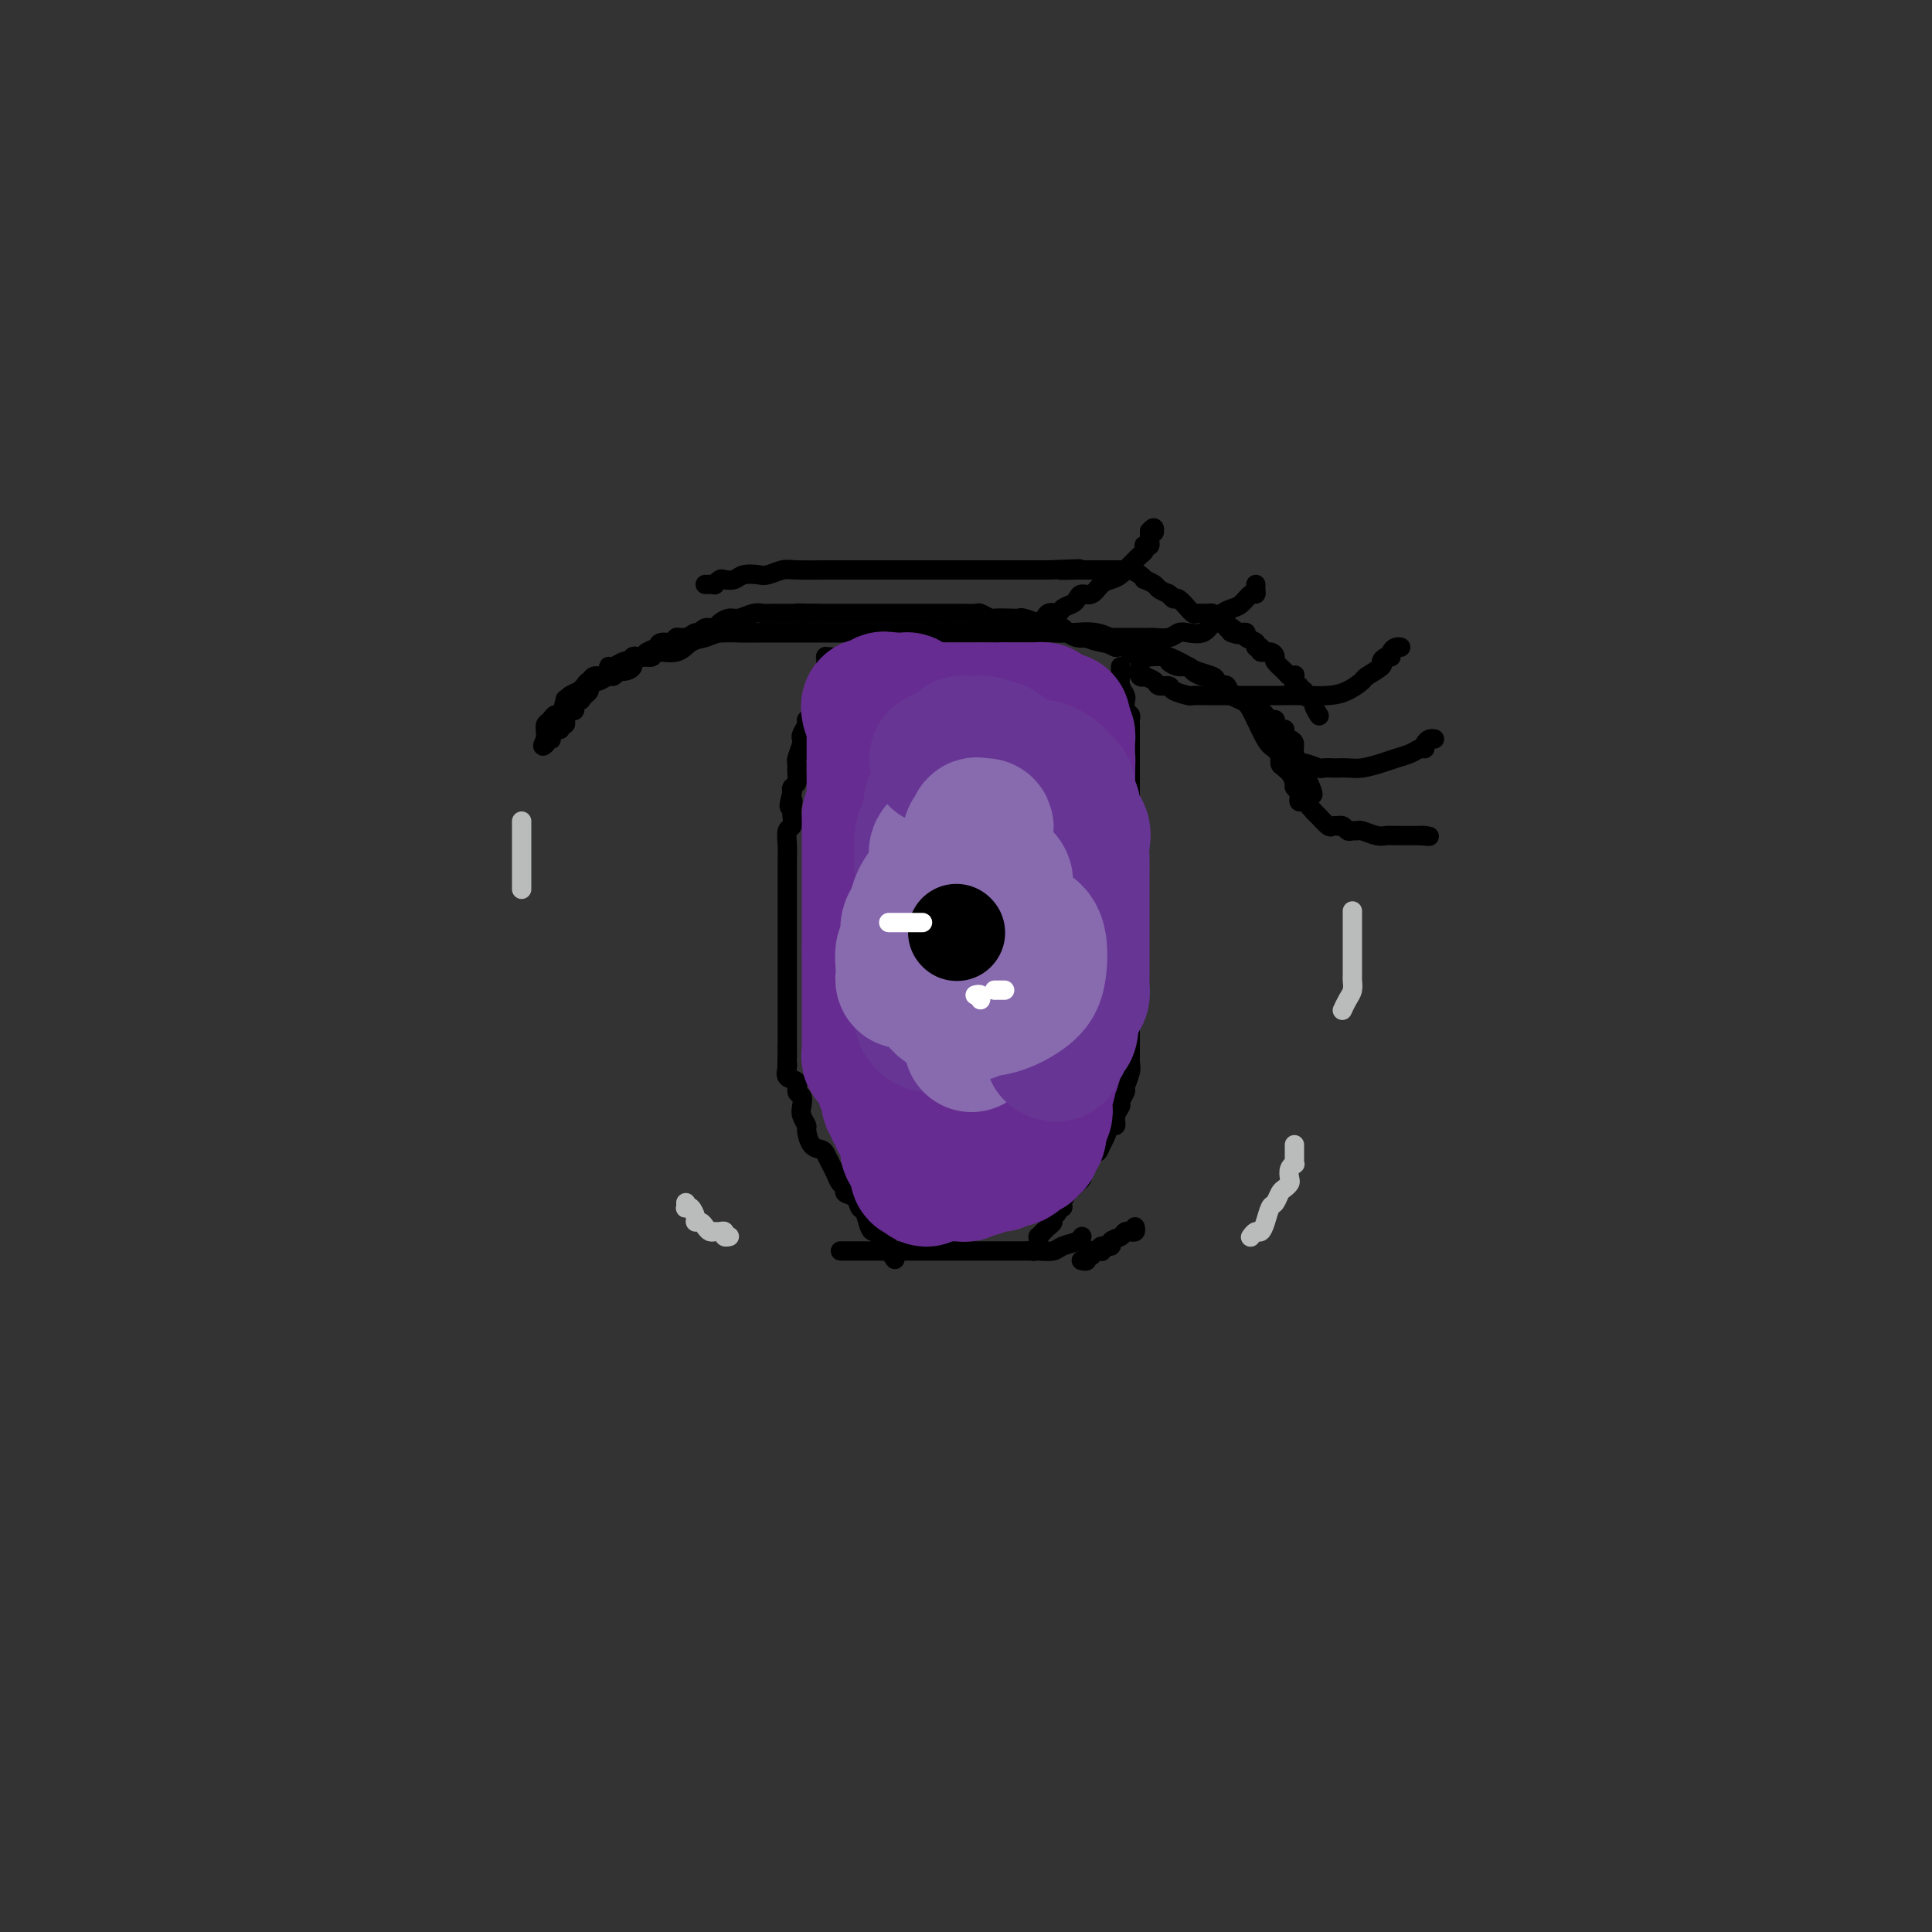 <svg viewBox='0 0 400 400' version='1.1' xmlns='http://www.w3.org/2000/svg' xmlns:xlink='http://www.w3.org/1999/xlink'><rect x="0" y="0" width="400" height="400" fill="#333333" stroke="none"/><g fill='none' stroke='#000000' stroke-width='4' stroke-linecap='round' stroke-linejoin='round'><path d='M113,153c-0.007,0.051 -0.014,0.103 0,0c0.014,-0.103 0.049,-0.359 0,-1c-0.049,-0.641 -0.182,-1.667 0,-2c0.182,-0.333 0.677,0.028 1,0c0.323,-0.028 0.472,-0.445 1,-1c0.528,-0.555 1.435,-1.248 2,-2c0.565,-0.752 0.788,-1.563 1,-2c0.212,-0.437 0.414,-0.500 1,-1c0.586,-0.500 1.556,-1.439 2,-2c0.444,-0.561 0.364,-0.745 1,-1c0.636,-0.255 1.990,-0.580 3,-1c1.010,-0.420 1.675,-0.934 2,-1c0.325,-0.066 0.308,0.318 1,0c0.692,-0.318 2.093,-1.337 3,-2c0.907,-0.663 1.320,-0.969 2,-1c0.680,-0.031 1.627,0.213 2,0c0.373,-0.213 0.171,-0.884 1,-1c0.829,-0.116 2.688,0.323 4,0c1.312,-0.323 2.076,-1.407 3,-2c0.924,-0.593 2.009,-0.695 3,-1c0.991,-0.305 1.890,-0.814 3,-1c1.110,-0.186 2.433,-0.050 4,0c1.567,0.050 3.380,0.013 5,0c1.620,-0.013 3.047,-0.004 4,0c0.953,0.004 1.431,0.001 3,0c1.569,-0.001 4.227,-0.000 6,0c1.773,0.000 2.661,0.000 4,0c1.339,-0.000 3.130,-0.000 5,0c1.870,0.000 3.820,0.000 6,0c2.180,-0.000 4.590,-0.000 7,0'/><path d='M193,131c8.313,0.000 7.096,0.000 8,0c0.904,-0.000 3.928,-0.002 6,0c2.072,0.002 3.192,0.006 5,0c1.808,-0.006 4.304,-0.023 6,0c1.696,0.023 2.592,0.085 4,0c1.408,-0.085 3.330,-0.317 5,0c1.670,0.317 3.089,1.184 5,2c1.911,0.816 4.313,1.581 6,2c1.687,0.419 2.661,0.492 4,1c1.339,0.508 3.045,1.449 4,2c0.955,0.551 1.158,0.711 2,1c0.842,0.289 2.323,0.708 3,1c0.677,0.292 0.551,0.459 1,1c0.449,0.541 1.475,1.458 2,2c0.525,0.542 0.550,0.709 1,1c0.450,0.291 1.326,0.707 2,1c0.674,0.293 1.147,0.464 2,2c0.853,1.536 2.087,4.438 3,6c0.913,1.562 1.507,1.785 2,2c0.493,0.215 0.887,0.424 1,1c0.113,0.576 -0.053,1.520 0,2c0.053,0.480 0.325,0.496 1,1c0.675,0.504 1.754,1.495 2,2c0.246,0.505 -0.340,0.525 0,1c0.340,0.475 1.607,1.406 2,2c0.393,0.594 -0.086,0.852 0,1c0.086,0.148 0.739,0.185 1,0c0.261,-0.185 0.131,-0.593 0,-1'/><path d='M271,164c1.983,2.130 -0.059,-2.045 -1,-4c-0.941,-1.955 -0.780,-1.690 -1,-2c-0.220,-0.310 -0.819,-1.196 -1,-2c-0.181,-0.804 0.056,-1.524 0,-2c-0.056,-0.476 -0.407,-0.706 -1,-1c-0.593,-0.294 -1.430,-0.652 -2,-1c-0.570,-0.348 -0.874,-0.685 -1,-1c-0.126,-0.315 -0.075,-0.609 0,-1c0.075,-0.391 0.174,-0.878 0,-1c-0.174,-0.122 -0.622,0.122 -1,0c-0.378,-0.122 -0.686,-0.612 -1,-1c-0.314,-0.388 -0.633,-0.676 -1,-1c-0.367,-0.324 -0.781,-0.683 -1,-1c-0.219,-0.317 -0.243,-0.592 -1,-1c-0.757,-0.408 -2.248,-0.949 -3,-1c-0.752,-0.051 -0.765,0.389 -1,0c-0.235,-0.389 -0.692,-1.606 -1,-2c-0.308,-0.394 -0.468,0.035 -1,0c-0.532,-0.035 -1.437,-0.535 -2,-1c-0.563,-0.465 -0.783,-0.894 -1,-1c-0.217,-0.106 -0.429,0.112 -1,0c-0.571,-0.112 -1.499,-0.556 -2,-1c-0.501,-0.444 -0.575,-0.890 -1,-1c-0.425,-0.110 -1.202,0.115 -2,0c-0.798,-0.115 -1.618,-0.569 -2,-1c-0.382,-0.431 -0.325,-0.837 -1,-1c-0.675,-0.163 -2.081,-0.082 -3,0c-0.919,0.082 -1.349,0.166 -2,0c-0.651,-0.166 -1.521,-0.583 -2,-1c-0.479,-0.417 -0.565,-0.833 -1,-1c-0.435,-0.167 -1.217,-0.083 -2,0'/><path d='M231,134c-4.927,-2.095 -2.743,-1.331 -2,-1c0.743,0.331 0.045,0.230 -1,0c-1.045,-0.230 -2.439,-0.587 -3,-1c-0.561,-0.413 -0.291,-0.880 -1,-1c-0.709,-0.120 -2.397,0.108 -3,0c-0.603,-0.108 -0.122,-0.551 -1,-1c-0.878,-0.449 -3.116,-0.905 -4,-1c-0.884,-0.095 -0.416,0.170 -1,0c-0.584,-0.170 -2.221,-0.777 -3,-1c-0.779,-0.223 -0.699,-0.064 -1,0c-0.301,0.064 -0.982,0.031 -2,0c-1.018,-0.031 -2.374,-0.061 -3,0c-0.626,0.061 -0.522,0.212 -1,0c-0.478,-0.212 -1.537,-0.789 -2,-1c-0.463,-0.211 -0.331,-0.057 -1,0c-0.669,0.057 -2.140,0.015 -3,0c-0.860,-0.015 -1.109,-0.004 -2,0c-0.891,0.004 -2.423,0.001 -3,0c-0.577,-0.001 -0.199,-0.000 -1,0c-0.801,0.000 -2.781,0.000 -4,0c-1.219,-0.000 -1.676,-0.000 -2,0c-0.324,0.000 -0.514,0.000 -1,0c-0.486,-0.000 -1.268,-0.000 -2,0c-0.732,0.000 -1.414,0.000 -2,0c-0.586,-0.000 -1.077,-0.000 -2,0c-0.923,0.000 -2.278,0.000 -3,0c-0.722,-0.000 -0.812,-0.000 -1,0c-0.188,0.000 -0.473,0.000 -1,0c-0.527,-0.000 -1.296,-0.000 -2,0c-0.704,0.000 -1.344,0.000 -2,0c-0.656,-0.000 -1.328,-0.000 -2,0'/><path d='M169,127c-6.949,-0.155 -2.821,-0.041 -2,0c0.821,0.041 -1.666,0.010 -3,0c-1.334,-0.010 -1.516,0.001 -2,0c-0.484,-0.001 -1.270,-0.015 -2,0c-0.730,0.015 -1.404,0.059 -2,0c-0.596,-0.059 -1.114,-0.222 -2,0c-0.886,0.222 -2.139,0.829 -3,1c-0.861,0.171 -1.330,-0.094 -2,0c-0.670,0.094 -1.541,0.546 -2,1c-0.459,0.454 -0.507,0.910 -1,1c-0.493,0.090 -1.433,-0.187 -2,0c-0.567,0.187 -0.762,0.839 -1,1c-0.238,0.161 -0.519,-0.168 -1,0c-0.481,0.168 -1.160,0.833 -2,1c-0.840,0.167 -1.840,-0.163 -2,0c-0.160,0.163 0.520,0.818 0,1c-0.520,0.182 -2.238,-0.111 -3,0c-0.762,0.111 -0.566,0.625 -1,1c-0.434,0.375 -1.496,0.612 -2,1c-0.504,0.388 -0.450,0.926 -1,1c-0.550,0.074 -1.706,-0.316 -2,0c-0.294,0.316 0.273,1.337 0,2c-0.273,0.663 -1.386,0.966 -2,1c-0.614,0.034 -0.727,-0.202 -1,0c-0.273,0.202 -0.704,0.842 -1,1c-0.296,0.158 -0.457,-0.165 -1,0c-0.543,0.165 -1.469,0.818 -2,1c-0.531,0.182 -0.668,-0.106 -1,0c-0.332,0.106 -0.859,0.605 -1,1c-0.141,0.395 0.102,0.684 0,1c-0.102,0.316 -0.551,0.658 -1,1'/><path d='M121,144c-2.719,1.919 -1.516,1.217 -1,1c0.516,-0.217 0.345,0.050 0,0c-0.345,-0.050 -0.863,-0.416 -1,0c-0.137,0.416 0.107,1.613 0,2c-0.107,0.387 -0.563,-0.036 -1,0c-0.437,0.036 -0.853,0.530 -1,1c-0.147,0.470 -0.025,0.914 0,1c0.025,0.086 -0.049,-0.188 0,0c0.049,0.188 0.220,0.838 0,1c-0.220,0.162 -0.830,-0.163 -1,0c-0.170,0.163 0.099,0.814 0,1c-0.099,0.186 -0.566,-0.095 -1,0c-0.434,0.095 -0.834,0.565 -1,1c-0.166,0.435 -0.097,0.835 0,1c0.097,0.165 0.222,0.096 0,0c-0.222,-0.096 -0.790,-0.218 -1,0c-0.210,0.218 -0.060,0.777 0,1c0.060,0.223 0.030,0.112 0,0'/><path d='M113,154c-1.238,1.308 -0.332,-0.423 0,-1c0.332,-0.577 0.092,0.001 0,0c-0.092,-0.001 -0.036,-0.579 0,-1c0.036,-0.421 0.051,-0.684 0,-1c-0.051,-0.316 -0.167,-0.685 0,-1c0.167,-0.315 0.619,-0.577 1,-1c0.381,-0.423 0.693,-1.006 1,-1c0.307,0.006 0.611,0.601 1,0c0.389,-0.601 0.864,-2.399 1,-3c0.136,-0.601 -0.066,-0.006 0,0c0.066,0.006 0.398,-0.577 1,-1c0.602,-0.423 1.472,-0.688 2,-1c0.528,-0.312 0.715,-0.672 1,-1c0.285,-0.328 0.667,-0.623 1,-1c0.333,-0.377 0.615,-0.836 1,-1c0.385,-0.164 0.873,-0.034 1,0c0.127,0.034 -0.108,-0.028 0,0c0.108,0.028 0.557,0.148 1,0c0.443,-0.148 0.878,-0.562 1,-1c0.122,-0.438 -0.070,-0.901 0,-1c0.070,-0.099 0.404,0.166 1,0c0.596,-0.166 1.456,-0.762 2,-1c0.544,-0.238 0.772,-0.119 1,0'/><path d='M130,137c2.190,-1.459 1.164,-1.108 1,-1c-0.164,0.108 0.533,-0.028 1,0c0.467,0.028 0.706,0.218 1,0c0.294,-0.218 0.645,-0.846 1,-1c0.355,-0.154 0.714,0.165 1,0c0.286,-0.165 0.498,-0.814 1,-1c0.502,-0.186 1.293,0.090 2,0c0.707,-0.090 1.331,-0.546 2,-1c0.669,-0.454 1.382,-0.906 2,-1c0.618,-0.094 1.142,0.171 2,0c0.858,-0.171 2.051,-0.778 3,-1c0.949,-0.222 1.654,-0.060 2,0c0.346,0.060 0.333,0.016 1,0c0.667,-0.016 2.013,-0.004 3,0c0.987,0.004 1.615,0.001 2,0c0.385,-0.001 0.526,-0.000 1,0c0.474,0.000 1.282,0.000 2,0c0.718,-0.000 1.346,-0.000 2,0c0.654,0.000 1.334,0.000 2,0c0.666,-0.000 1.319,-0.000 2,0c0.681,0.000 1.392,0.000 2,0c0.608,-0.000 1.115,-0.000 2,0c0.885,0.000 2.149,0.000 3,0c0.851,-0.000 1.291,-0.000 2,0c0.709,0.000 1.689,0.000 3,0c1.311,-0.000 2.955,-0.000 4,0c1.045,0.000 1.493,0.000 2,0c0.507,-0.000 1.074,-0.000 2,0c0.926,0.000 2.211,0.000 3,0c0.789,-0.000 1.083,-0.000 2,0c0.917,0.000 2.459,0.000 4,0'/><path d='M193,131c7.618,-0.003 3.663,-0.009 3,0c-0.663,0.009 1.965,0.033 4,0c2.035,-0.033 3.475,-0.122 5,0c1.525,0.122 3.134,0.454 4,0c0.866,-0.454 0.991,-1.694 2,-2c1.009,-0.306 2.904,0.321 4,0c1.096,-0.321 1.393,-1.591 2,-2c0.607,-0.409 1.524,0.044 2,0c0.476,-0.044 0.512,-0.584 1,-1c0.488,-0.416 1.429,-0.707 2,-1c0.571,-0.293 0.772,-0.590 1,-1c0.228,-0.410 0.484,-0.935 1,-1c0.516,-0.065 1.294,0.330 2,0c0.706,-0.330 1.341,-1.384 2,-2c0.659,-0.616 1.342,-0.795 2,-1c0.658,-0.205 1.290,-0.436 2,-1c0.710,-0.564 1.497,-1.461 2,-2c0.503,-0.539 0.722,-0.719 1,-1c0.278,-0.281 0.614,-0.663 1,-1c0.386,-0.337 0.821,-0.629 1,-1c0.179,-0.371 0.100,-0.820 0,-1c-0.100,-0.180 -0.223,-0.090 0,0c0.223,0.090 0.792,0.179 1,0c0.208,-0.179 0.056,-0.625 0,-1c-0.056,-0.375 -0.016,-0.679 0,-1c0.016,-0.321 0.008,-0.661 0,-1'/><path d='M238,110c1.156,-1.400 1.044,-0.400 1,0c-0.044,0.400 -0.022,0.200 0,0'/><path d='M216,131c0.365,0.002 0.730,0.004 1,0c0.270,-0.004 0.446,-0.015 1,0c0.554,0.015 1.487,0.057 2,0c0.513,-0.057 0.605,-0.211 1,0c0.395,0.211 1.092,0.789 2,1c0.908,0.211 2.026,0.057 3,0c0.974,-0.057 1.803,-0.015 3,0c1.197,0.015 2.761,0.005 4,0c1.239,-0.005 2.152,-0.005 3,0c0.848,0.005 1.630,0.015 2,0c0.370,-0.015 0.330,-0.055 1,0c0.670,0.055 2.052,0.205 3,0c0.948,-0.205 1.461,-0.766 2,-1c0.539,-0.234 1.103,-0.143 2,0c0.897,0.143 2.127,0.338 3,0c0.873,-0.338 1.389,-1.209 2,-2c0.611,-0.791 1.316,-1.504 2,-2c0.684,-0.496 1.346,-0.777 2,-1c0.654,-0.223 1.300,-0.389 2,-1c0.700,-0.611 1.456,-1.666 2,-2c0.544,-0.334 0.878,0.055 1,0c0.122,-0.055 0.033,-0.553 0,-1c-0.033,-0.447 -0.009,-0.842 0,-1c0.009,-0.158 0.005,-0.079 0,0'/><path d='M236,138c-0.128,0.839 -0.257,1.679 0,2c0.257,0.321 0.899,0.124 1,0c0.101,-0.124 -0.340,-0.174 0,0c0.340,0.174 1.461,0.572 2,1c0.539,0.428 0.496,0.885 1,1c0.504,0.115 1.556,-0.113 2,0c0.444,0.113 0.281,0.566 1,1c0.719,0.434 2.319,0.848 3,1c0.681,0.152 0.444,0.041 1,0c0.556,-0.041 1.904,-0.011 3,0c1.096,0.011 1.941,0.003 3,0c1.059,-0.003 2.334,-0.000 4,0c1.666,0.000 3.723,-0.002 5,0c1.277,0.002 1.775,0.008 3,0c1.225,-0.008 3.176,-0.028 5,0c1.824,0.028 3.519,0.106 5,0c1.481,-0.106 2.746,-0.395 4,-1c1.254,-0.605 2.496,-1.525 3,-2c0.504,-0.475 0.268,-0.505 1,-1c0.732,-0.495 2.430,-1.456 3,-2c0.570,-0.544 0.012,-0.671 0,-1c-0.012,-0.329 0.522,-0.859 1,-1c0.478,-0.141 0.899,0.106 1,0c0.101,-0.106 -0.117,-0.564 0,-1c0.117,-0.436 0.570,-0.848 1,-1c0.430,-0.152 0.837,-0.043 1,0c0.163,0.043 0.081,0.022 0,0'/><path d='M260,149c0.416,-0.090 0.832,-0.180 1,0c0.168,0.180 0.087,0.629 0,1c-0.087,0.371 -0.179,0.663 0,1c0.179,0.337 0.629,0.720 1,1c0.371,0.280 0.662,0.457 1,1c0.338,0.543 0.722,1.451 1,2c0.278,0.549 0.449,0.739 1,1c0.551,0.261 1.480,0.592 2,1c0.520,0.408 0.630,0.894 1,1c0.370,0.106 1.002,-0.168 2,0c0.998,0.168 2.364,0.777 3,1c0.636,0.223 0.542,0.061 1,0c0.458,-0.061 1.466,-0.019 2,0c0.534,0.019 0.593,0.016 1,0c0.407,-0.016 1.162,-0.046 2,0c0.838,0.046 1.758,0.166 3,0c1.242,-0.166 2.806,-0.618 4,-1c1.194,-0.382 2.018,-0.694 3,-1c0.982,-0.306 2.122,-0.608 3,-1c0.878,-0.392 1.493,-0.876 2,-1c0.507,-0.124 0.906,0.110 1,0c0.094,-0.110 -0.119,-0.565 0,-1c0.119,-0.435 0.568,-0.848 1,-1c0.432,-0.152 0.847,-0.041 1,0c0.153,0.041 0.044,0.012 0,0c-0.044,-0.012 -0.022,-0.006 0,0'/><path d='M266,151c-0.000,0.356 -0.000,0.712 0,1c0.000,0.288 0.000,0.507 0,1c-0.000,0.493 -0.001,1.260 0,2c0.001,0.740 0.003,1.454 0,2c-0.003,0.546 -0.011,0.924 0,1c0.011,0.076 0.040,-0.148 0,0c-0.040,0.148 -0.151,0.670 0,1c0.151,0.330 0.562,0.469 1,1c0.438,0.531 0.901,1.453 1,2c0.099,0.547 -0.168,0.719 0,1c0.168,0.281 0.770,0.671 1,1c0.230,0.329 0.088,0.598 0,1c-0.088,0.402 -0.122,0.938 0,1c0.122,0.062 0.399,-0.351 1,0c0.601,0.351 1.524,1.467 2,2c0.476,0.533 0.505,0.483 1,1c0.495,0.517 1.456,1.602 2,2c0.544,0.398 0.671,0.111 1,0c0.329,-0.111 0.862,-0.044 1,0c0.138,0.044 -0.117,0.065 0,0c0.117,-0.065 0.607,-0.214 1,0c0.393,0.214 0.689,0.793 1,1c0.311,0.207 0.636,0.041 1,0c0.364,-0.041 0.768,0.041 1,0c0.232,-0.041 0.292,-0.207 1,0c0.708,0.207 2.063,0.788 3,1c0.937,0.212 1.457,0.057 2,0c0.543,-0.057 1.108,-0.015 2,0c0.892,0.015 2.112,0.004 3,0c0.888,-0.004 1.444,-0.002 2,0'/><path d='M294,173c3.167,0.310 1.583,0.083 1,0c-0.583,-0.083 -0.167,-0.024 0,0c0.167,0.024 0.083,0.012 0,0'/><path d='M146,121c0.302,0.008 0.605,0.016 1,0c0.395,-0.016 0.883,-0.056 1,0c0.117,0.056 -0.135,0.207 0,0c0.135,-0.207 0.659,-0.774 1,-1c0.341,-0.226 0.499,-0.112 1,0c0.501,0.112 1.345,0.222 2,0c0.655,-0.222 1.120,-0.778 2,-1c0.880,-0.222 2.176,-0.112 3,0c0.824,0.112 1.176,0.226 2,0c0.824,-0.226 2.121,-0.793 3,-1c0.879,-0.207 1.341,-0.056 3,0c1.659,0.056 4.515,0.015 6,0c1.485,-0.015 1.597,-0.004 2,0c0.403,0.004 1.095,0.001 2,0c0.905,-0.001 2.023,-0.000 3,0c0.977,0.000 1.813,0.000 3,0c1.187,-0.000 2.726,-0.000 4,0c1.274,0.000 2.284,0.000 3,0c0.716,-0.000 1.140,-0.000 2,0c0.860,0.000 2.157,0.000 3,0c0.843,-0.000 1.233,-0.000 2,0c0.767,0.000 1.912,0.000 3,0c1.088,-0.000 2.118,-0.000 3,0c0.882,0.000 1.616,0.000 2,0c0.384,-0.000 0.416,-0.000 1,0c0.584,0.000 1.718,0.000 2,0c0.282,-0.000 -0.288,-0.000 0,0c0.288,0.000 1.433,0.000 2,0c0.567,-0.000 0.554,-0.000 1,0c0.446,0.000 1.351,0.000 2,0c0.649,-0.000 1.043,-0.000 2,0c0.957,0.000 2.479,0.000 4,0'/><path d='M217,118c11.486,-0.464 4.700,-0.124 3,0c-1.700,0.124 1.687,0.033 3,0c1.313,-0.033 0.554,-0.009 1,0c0.446,0.009 2.098,0.002 3,0c0.902,-0.002 1.054,-0.000 1,0c-0.054,0.000 -0.314,-0.001 0,0c0.314,0.001 1.201,0.003 2,0c0.799,-0.003 1.511,-0.011 2,0c0.489,0.011 0.756,0.041 1,0c0.244,-0.041 0.465,-0.151 1,0c0.535,0.151 1.385,0.565 2,1c0.615,0.435 0.995,0.891 1,1c0.005,0.109 -0.366,-0.128 0,0c0.366,0.128 1.470,0.622 2,1c0.530,0.378 0.485,0.642 1,1c0.515,0.358 1.590,0.812 2,1c0.410,0.188 0.156,0.111 0,0c-0.156,-0.111 -0.214,-0.255 0,0c0.214,0.255 0.702,0.909 1,1c0.298,0.091 0.408,-0.382 1,0c0.592,0.382 1.668,1.619 2,2c0.332,0.381 -0.079,-0.095 0,0c0.079,0.095 0.648,0.760 1,1c0.352,0.240 0.488,0.054 1,0c0.512,-0.054 1.399,0.023 2,0c0.601,-0.023 0.917,-0.146 1,0c0.083,0.146 -0.066,0.561 0,1c0.066,0.439 0.348,0.901 1,1c0.652,0.099 1.676,-0.166 2,0c0.324,0.166 -0.050,0.762 0,1c0.050,0.238 0.525,0.119 1,0'/><path d='M255,130c3.354,2.084 0.739,1.293 0,1c-0.739,-0.293 0.398,-0.090 1,0c0.602,0.090 0.668,0.067 1,0c0.332,-0.067 0.930,-0.177 1,0c0.070,0.177 -0.389,0.640 0,1c0.389,0.360 1.627,0.617 2,1c0.373,0.383 -0.120,0.890 0,1c0.120,0.110 0.853,-0.179 1,0c0.147,0.179 -0.294,0.825 0,1c0.294,0.175 1.321,-0.121 2,0c0.679,0.121 1.009,0.660 1,1c-0.009,0.340 -0.356,0.481 0,1c0.356,0.519 1.415,1.415 2,2c0.585,0.585 0.697,0.860 1,1c0.303,0.140 0.798,0.147 1,0c0.202,-0.147 0.111,-0.446 0,0c-0.111,0.446 -0.242,1.639 0,2c0.242,0.361 0.857,-0.110 1,0c0.143,0.110 -0.187,0.802 0,1c0.187,0.198 0.891,-0.097 1,0c0.109,0.097 -0.377,0.587 0,1c0.377,0.413 1.616,0.750 2,1c0.384,0.250 -0.089,0.413 0,1c0.089,0.587 0.740,1.596 1,2c0.260,0.404 0.130,0.202 0,0'/><path d='M174,259c0.440,0.000 0.880,0.000 1,0c0.120,-0.000 -0.081,-0.000 0,0c0.081,0.000 0.443,0.000 1,0c0.557,-0.000 1.309,-0.000 2,0c0.691,0.000 1.319,0.000 2,0c0.681,-0.000 1.413,-0.000 2,0c0.587,0.000 1.030,0.000 2,0c0.970,-0.000 2.467,-0.000 4,0c1.533,0.000 3.101,0.000 4,0c0.899,-0.000 1.128,-0.000 2,0c0.872,0.000 2.386,0.000 3,0c0.614,-0.000 0.326,-0.000 1,0c0.674,0.000 2.309,0.000 3,0c0.691,-0.000 0.439,-0.000 1,0c0.561,0.000 1.936,0.001 3,0c1.064,-0.001 1.817,-0.003 3,0c1.183,0.003 2.797,0.012 4,0c1.203,-0.012 1.997,-0.045 3,0c1.003,0.045 2.216,0.170 3,0c0.784,-0.170 1.138,-0.633 2,-1c0.862,-0.367 2.232,-0.637 3,-1c0.768,-0.363 0.934,-0.818 1,-1c0.066,-0.182 0.033,-0.091 0,0'/><path d='M172,136c-0.423,0.024 -0.845,0.048 -1,0c-0.155,-0.048 -0.042,-0.167 0,0c0.042,0.167 0.012,0.619 0,1c-0.012,0.381 -0.007,0.690 0,1c0.007,0.310 0.016,0.622 0,1c-0.016,0.378 -0.056,0.822 0,1c0.056,0.178 0.207,0.089 0,0c-0.207,-0.089 -0.772,-0.179 -1,0c-0.228,0.179 -0.117,0.625 0,1c0.117,0.375 0.241,0.677 0,1c-0.241,0.323 -0.848,0.668 -1,1c-0.152,0.332 0.151,0.653 0,1c-0.151,0.347 -0.758,0.722 -1,1c-0.242,0.278 -0.121,0.459 0,1c0.121,0.541 0.242,1.441 0,2c-0.242,0.559 -0.849,0.778 -1,1c-0.151,0.222 0.152,0.449 0,1c-0.152,0.551 -0.759,1.428 -1,2c-0.241,0.572 -0.118,0.838 0,1c0.118,0.162 0.229,0.218 0,1c-0.229,0.782 -0.797,2.289 -1,3c-0.203,0.711 -0.041,0.624 0,1c0.041,0.376 -0.041,1.214 0,2c0.041,0.786 0.203,1.519 0,2c-0.203,0.481 -0.772,0.709 -1,1c-0.228,0.291 -0.114,0.646 0,1'/><path d='M164,164c-1.239,4.748 -0.336,2.619 0,2c0.336,-0.619 0.104,0.274 0,1c-0.104,0.726 -0.080,1.286 0,2c0.080,0.714 0.218,1.581 0,2c-0.218,0.419 -0.790,0.391 -1,1c-0.210,0.609 -0.056,1.855 0,3c0.056,1.145 0.015,2.190 0,3c-0.015,0.810 -0.004,1.385 0,2c0.004,0.615 0.001,1.269 0,2c-0.001,0.731 -0.000,1.539 0,2c0.000,0.461 0.000,0.575 0,1c-0.000,0.425 -0.000,1.161 0,2c0.000,0.839 0.000,1.781 0,2c-0.000,0.219 -0.000,-0.284 0,0c0.000,0.284 0.000,1.357 0,2c-0.000,0.643 -0.000,0.858 0,1c0.000,0.142 0.000,0.213 0,1c-0.000,0.787 -0.000,2.290 0,3c0.000,0.710 0.000,0.627 0,1c-0.000,0.373 -0.000,1.202 0,2c0.000,0.798 0.000,1.564 0,2c-0.000,0.436 -0.000,0.540 0,1c0.000,0.460 0.000,1.275 0,2c-0.000,0.725 -0.000,1.360 0,2c0.000,0.640 0.000,1.284 0,2c-0.000,0.716 -0.000,1.504 0,2c0.000,0.496 0.000,0.699 0,1c-0.000,0.301 -0.000,0.699 0,1c0.000,0.301 0.000,0.504 0,1c0.000,0.496 0.000,1.285 0,2c0.000,0.715 0.000,1.358 0,2'/><path d='M163,217c-0.155,8.666 -0.044,3.832 0,2c0.044,-1.832 0.020,-0.661 0,0c-0.020,0.661 -0.034,0.811 0,1c0.034,0.189 0.118,0.417 0,1c-0.118,0.583 -0.438,1.521 0,2c0.438,0.479 1.633,0.498 2,1c0.367,0.502 -0.094,1.487 0,2c0.094,0.513 0.743,0.555 1,1c0.257,0.445 0.123,1.292 0,2c-0.123,0.708 -0.237,1.275 0,2c0.237,0.725 0.823,1.608 1,2c0.177,0.392 -0.055,0.293 0,1c0.055,0.707 0.396,2.220 1,3c0.604,0.780 1.471,0.829 2,1c0.529,0.171 0.720,0.465 1,1c0.280,0.535 0.647,1.309 1,2c0.353,0.691 0.690,1.297 1,2c0.310,0.703 0.594,1.502 1,2c0.406,0.498 0.935,0.695 1,1c0.065,0.305 -0.333,0.719 0,1c0.333,0.281 1.398,0.429 2,1c0.602,0.571 0.740,1.564 1,2c0.260,0.436 0.643,0.316 1,1c0.357,0.684 0.688,2.172 1,3c0.312,0.828 0.604,0.996 1,1c0.396,0.004 0.894,-0.157 1,0c0.106,0.157 -0.182,0.633 0,1c0.182,0.367 0.832,0.624 1,1c0.168,0.376 -0.147,0.870 0,1c0.147,0.130 0.756,-0.106 1,0c0.244,0.106 0.122,0.553 0,1'/><path d='M184,259c2.489,3.422 0.711,0.978 0,0c-0.711,-0.978 -0.356,-0.489 0,0'/><path d='M232,138c0.002,0.297 0.004,0.594 0,1c-0.004,0.406 -0.015,0.922 0,1c0.015,0.078 0.057,-0.282 0,0c-0.057,0.282 -0.212,1.207 0,2c0.212,0.793 0.793,1.455 1,2c0.207,0.545 0.041,0.972 0,1c-0.041,0.028 0.041,-0.344 0,0c-0.041,0.344 -0.207,1.404 0,2c0.207,0.596 0.788,0.727 1,1c0.212,0.273 0.057,0.688 0,1c-0.057,0.312 -0.015,0.521 0,1c0.015,0.479 0.004,1.228 0,2c-0.004,0.772 -0.001,1.568 0,2c0.001,0.432 0.000,0.501 0,1c-0.000,0.499 -0.000,1.429 0,2c0.000,0.571 0.000,0.782 0,1c-0.000,0.218 -0.000,0.443 0,1c0.000,0.557 0.000,1.447 0,2c-0.000,0.553 -0.000,0.767 0,1c0.000,0.233 0.000,0.483 0,1c-0.000,0.517 -0.000,1.301 0,2c0.000,0.699 0.000,1.313 0,2c-0.000,0.687 -0.000,1.448 0,2c0.000,0.552 0.000,0.897 0,2c-0.000,1.103 -0.000,2.966 0,4c0.000,1.034 0.000,1.240 0,2c-0.000,0.760 -0.000,2.074 0,3c0.000,0.926 0.000,1.463 0,2'/><path d='M234,182c0.309,7.168 0.083,3.089 0,2c-0.083,-1.089 -0.022,0.812 0,2c0.022,1.188 0.006,1.664 0,2c-0.006,0.336 -0.002,0.531 0,1c0.002,0.469 0.000,1.210 0,2c-0.000,0.790 -0.000,1.629 0,2c0.000,0.371 0.000,0.273 0,1c-0.000,0.727 -0.000,2.277 0,3c0.000,0.723 0.000,0.619 0,1c-0.000,0.381 -0.000,1.248 0,2c0.000,0.752 0.000,1.388 0,2c-0.000,0.612 0.000,1.199 0,2c-0.000,0.801 -0.000,1.814 0,2c0.000,0.186 0.000,-0.456 0,0c-0.000,0.456 -0.000,2.009 0,3c0.000,0.991 0.000,1.421 0,2c-0.000,0.579 -0.000,1.306 0,2c0.000,0.694 0.001,1.353 0,2c-0.001,0.647 -0.004,1.280 0,2c0.004,0.720 0.016,1.526 0,2c-0.016,0.474 -0.061,0.617 0,1c0.061,0.383 0.228,1.005 0,2c-0.228,0.995 -0.850,2.363 -1,3c-0.150,0.637 0.171,0.543 0,1c-0.171,0.457 -0.833,1.466 -1,2c-0.167,0.534 0.163,0.594 0,1c-0.163,0.406 -0.817,1.159 -1,2c-0.183,0.841 0.106,1.772 0,2c-0.106,0.228 -0.605,-0.246 -1,0c-0.395,0.246 -0.684,1.213 -1,2c-0.316,0.787 -0.658,1.393 -1,2'/><path d='M228,237c-1.029,2.667 -0.601,0.833 -1,1c-0.399,0.167 -1.627,2.335 -2,3c-0.373,0.665 0.107,-0.172 0,0c-0.107,0.172 -0.802,1.355 -1,2c-0.198,0.645 0.101,0.754 0,1c-0.101,0.246 -0.600,0.630 -1,1c-0.400,0.370 -0.700,0.725 -1,1c-0.300,0.275 -0.601,0.469 -1,1c-0.399,0.531 -0.895,1.399 -1,2c-0.105,0.601 0.183,0.935 0,1c-0.183,0.065 -0.836,-0.137 -1,0c-0.164,0.137 0.162,0.615 0,1c-0.162,0.385 -0.813,0.676 -1,1c-0.187,0.324 0.090,0.679 0,1c-0.090,0.321 -0.546,0.607 -1,1c-0.454,0.393 -0.907,0.893 -1,1c-0.093,0.107 0.172,-0.179 0,0c-0.172,0.179 -0.782,0.822 -1,1c-0.218,0.178 -0.043,-0.110 0,0c0.043,0.110 -0.045,0.618 0,1c0.045,0.382 0.222,0.638 0,1c-0.222,0.362 -0.843,0.829 -1,1c-0.157,0.171 0.150,0.046 0,0c-0.150,-0.046 -0.757,-0.013 -1,0c-0.243,0.013 -0.121,0.007 0,0'/><path d='M224,261c-0.122,-0.033 -0.244,-0.065 0,0c0.244,0.065 0.853,0.228 1,0c0.147,-0.228 -0.167,-0.846 0,-1c0.167,-0.154 0.816,0.156 1,0c0.184,-0.156 -0.096,-0.778 0,-1c0.096,-0.222 0.570,-0.045 1,0c0.430,0.045 0.817,-0.044 1,0c0.183,0.044 0.161,0.219 0,0c-0.161,-0.219 -0.461,-0.833 0,-1c0.461,-0.167 1.683,0.113 2,0c0.317,-0.113 -0.270,-0.619 0,-1c0.270,-0.381 1.397,-0.637 2,-1c0.603,-0.363 0.684,-0.833 1,-1c0.316,-0.167 0.869,-0.031 1,0c0.131,0.031 -0.161,-0.043 0,0c0.161,0.043 0.774,0.204 1,0c0.226,-0.204 0.065,-0.773 0,-1c-0.065,-0.227 -0.032,-0.114 0,0'/></g>
<g fill='none' stroke='#672C91' stroke-width='28' stroke-linecap='round' stroke-linejoin='round'><path d='M181,149c0.000,0.377 0.000,0.755 0,1c0.000,0.245 0.000,0.358 0,1c0.000,0.642 0.000,1.812 0,3c-0.000,1.188 0.000,2.394 0,3c0.000,0.606 0.000,0.613 0,1c0.000,0.387 0.000,1.154 0,2c0.000,0.846 0.000,1.771 0,2c0.000,0.229 -0.000,-0.238 0,0c0.000,0.238 0.000,1.181 0,2c0.000,0.819 -0.000,1.515 0,2c0.000,0.485 0.000,0.759 0,1c0.000,0.241 0.000,0.450 0,1c0.000,0.550 0.000,1.442 0,2c0.000,0.558 -0.000,0.782 0,1c0.000,0.218 0.000,0.429 0,1c0.000,0.571 0.000,1.501 0,2c0.000,0.499 0.000,0.568 0,1c0.000,0.432 0.000,1.228 0,2c0.000,0.772 0.000,1.521 0,2c0.000,0.479 0.000,0.687 0,1c0.000,0.313 0.000,0.731 0,1c0.000,0.269 0.000,0.390 0,1c0.000,0.610 0.000,1.708 0,2c0.000,0.292 0.000,-0.221 0,0c0.000,0.221 0.000,1.175 0,2c0.000,0.825 0.000,1.521 0,2c0.000,0.479 0.000,0.739 0,1'/><path d='M181,189c0.000,6.854 0.000,3.990 0,3c0.000,-0.990 0.000,-0.104 0,1c-0.000,1.104 0.000,2.427 0,3c0.000,0.573 0.000,0.396 0,1c0.000,0.604 0.000,1.988 0,3c0.000,1.012 0.000,1.651 0,2c0.000,0.349 -0.000,0.410 0,1c0.000,0.590 0.000,1.711 0,2c0.000,0.289 -0.000,-0.255 0,-1c0.000,-0.745 0.000,-1.692 0,-2c0.000,-0.308 0.000,0.024 0,0c0.000,-0.024 0.000,-0.402 0,-1c0.000,-0.598 -0.000,-1.414 0,-2c0.000,-0.586 0.000,-0.940 0,-2c0.000,-1.060 0.000,-2.824 0,-4c0.000,-1.176 0.000,-1.765 0,-2c0.000,-0.235 0.000,-0.118 0,0'/><path d='M180,169c0.000,0.303 0.000,0.606 0,1c0.000,0.394 0.000,0.879 0,1c0.000,0.121 0.000,-0.121 0,0c0.000,0.121 0.000,0.606 0,1c0.000,0.394 0.000,0.697 0,1c0.000,0.303 0.000,0.606 0,1c0.000,0.394 0.000,0.879 0,1c0.000,0.121 0.000,-0.123 0,0c0.000,0.123 0.000,0.612 0,1c-0.000,0.388 0.000,0.677 0,1c0.000,0.323 0.000,0.682 0,1c0.000,0.318 0.000,0.596 0,1c0.000,0.404 0.000,0.936 0,1c0.000,0.064 0.000,-0.338 0,0c0.000,0.338 0.000,1.418 0,2c0.000,0.582 0.000,0.667 0,1c0.000,0.333 0.000,0.915 0,1c0.000,0.085 0.000,-0.328 0,0c0.000,0.328 0.000,1.398 0,2c0.000,0.602 0.000,0.737 0,1c0.000,0.263 0.000,0.653 0,1c0.000,0.347 0.000,0.652 0,1c0.000,0.348 0.000,0.741 0,1c0.000,0.259 0.000,0.384 0,1c0.000,0.616 0.000,1.723 0,2c0.000,0.277 0.000,-0.276 0,0c0.000,0.276 0.000,1.382 0,2c0.000,0.618 0.000,0.748 0,1c0.000,0.252 0.000,0.626 0,1'/><path d='M180,197c-0.000,4.504 -0.000,1.764 0,1c0.000,-0.764 0.000,0.447 0,1c-0.000,0.553 -0.000,0.448 0,1c0.000,0.552 0.000,1.761 0,2c-0.000,0.239 -0.000,-0.493 0,0c0.000,0.493 0.000,2.211 0,3c-0.000,0.789 -0.000,0.648 0,1c0.000,0.352 0.000,1.198 0,2c-0.000,0.802 -0.000,1.559 0,2c0.000,0.441 0.000,0.566 0,1c-0.000,0.434 -0.000,1.177 0,2c0.000,0.823 0.000,1.726 0,2c-0.000,0.274 -0.001,-0.080 0,0c0.001,0.080 0.004,0.595 0,1c-0.004,0.405 -0.016,0.700 0,1c0.016,0.300 0.061,0.605 0,1c-0.061,0.395 -0.228,0.879 0,1c0.228,0.121 0.849,-0.123 1,0c0.151,0.123 -0.170,0.611 0,1c0.170,0.389 0.829,0.679 1,1c0.171,0.321 -0.147,0.674 0,1c0.147,0.326 0.757,0.626 1,1c0.243,0.374 0.118,0.821 0,1c-0.118,0.179 -0.228,0.090 0,0c0.228,-0.090 0.793,-0.183 1,0c0.207,0.183 0.055,0.640 0,1c-0.055,0.360 -0.012,0.621 0,1c0.012,0.379 -0.007,0.875 0,1c0.007,0.125 0.040,-0.120 0,0c-0.040,0.120 -0.154,0.606 0,1c0.154,0.394 0.577,0.697 1,1'/><path d='M185,229c0.714,1.940 -0.001,1.289 0,1c0.001,-0.289 0.719,-0.217 1,0c0.281,0.217 0.127,0.579 0,1c-0.127,0.421 -0.226,0.900 0,1c0.226,0.100 0.779,-0.180 1,0c0.221,0.180 0.112,0.822 0,1c-0.112,0.178 -0.226,-0.106 0,0c0.226,0.106 0.793,0.602 1,1c0.207,0.398 0.054,0.699 0,1c-0.054,0.301 -0.011,0.602 0,1c0.011,0.398 -0.011,0.894 0,1c0.011,0.106 0.054,-0.179 0,0c-0.054,0.179 -0.207,0.823 0,1c0.207,0.177 0.773,-0.111 1,0c0.227,0.111 0.113,0.621 0,1c-0.113,0.379 -0.227,0.627 0,1c0.227,0.373 0.796,0.871 1,1c0.204,0.129 0.044,-0.110 0,0c-0.044,0.110 0.026,0.568 0,1c-0.026,0.432 -0.150,0.838 0,1c0.150,0.162 0.575,0.081 1,0'/><path d='M191,243c1.088,2.166 0.807,0.580 1,0c0.193,-0.580 0.860,-0.156 1,0c0.140,0.156 -0.247,0.042 0,0c0.247,-0.042 1.126,-0.011 2,0c0.874,0.011 1.741,0.004 2,0c0.259,-0.004 -0.089,-0.005 0,0c0.089,0.005 0.615,0.015 1,0c0.385,-0.015 0.628,-0.057 1,0c0.372,0.057 0.873,0.211 1,0c0.127,-0.211 -0.120,-0.788 0,-1c0.120,-0.212 0.606,-0.061 1,0c0.394,0.061 0.697,0.030 1,0'/><path d='M202,242c1.632,-0.171 0.212,-0.098 0,0c-0.212,0.098 0.784,0.223 1,0c0.216,-0.223 -0.349,-0.792 0,-1c0.349,-0.208 1.613,-0.055 2,0c0.387,0.055 -0.104,0.011 0,0c0.104,-0.011 0.801,0.011 1,0c0.199,-0.011 -0.102,-0.055 0,0c0.102,0.055 0.606,0.208 1,0c0.394,-0.208 0.679,-0.777 1,-1c0.321,-0.223 0.677,-0.098 1,0c0.323,0.098 0.612,0.171 1,0c0.388,-0.171 0.873,-0.586 1,-1c0.127,-0.414 -0.106,-0.828 0,-1c0.106,-0.172 0.549,-0.102 1,0c0.451,0.102 0.909,0.234 1,0c0.091,-0.234 -0.186,-0.836 0,-1c0.186,-0.164 0.834,0.110 1,0c0.166,-0.110 -0.152,-0.603 0,-1c0.152,-0.397 0.772,-0.698 1,-1c0.228,-0.302 0.064,-0.606 0,-1c-0.064,-0.394 -0.027,-0.879 0,-1c0.027,-0.121 0.046,0.121 0,0c-0.046,-0.121 -0.156,-0.606 0,-1c0.156,-0.394 0.578,-0.697 1,-1'/><path d='M216,231c0.774,-1.420 0.208,-0.971 0,-1c-0.208,-0.029 -0.057,-0.536 0,-1c0.057,-0.464 0.019,-0.885 0,-1c-0.019,-0.115 -0.019,0.076 0,0c0.019,-0.076 0.057,-0.420 0,-1c-0.057,-0.580 -0.208,-1.397 0,-2c0.208,-0.603 0.774,-0.990 1,-1c0.226,-0.010 0.113,0.359 0,0c-0.113,-0.359 -0.227,-1.447 0,-2c0.227,-0.553 0.793,-0.571 1,-1c0.207,-0.429 0.054,-1.271 0,-2c-0.054,-0.729 -0.011,-1.347 0,-2c0.011,-0.653 -0.011,-1.343 0,-2c0.011,-0.657 0.056,-1.283 0,-2c-0.056,-0.717 -0.211,-1.524 0,-2c0.211,-0.476 0.789,-0.619 1,-1c0.211,-0.381 0.057,-1.000 0,-2c-0.057,-1.000 -0.015,-2.380 0,-3c0.015,-0.620 0.004,-0.481 0,-1c-0.004,-0.519 -0.001,-1.697 0,-2c0.001,-0.303 0.000,0.269 0,0c-0.000,-0.269 -0.000,-1.381 0,-2c0.000,-0.619 0.000,-0.747 0,-1c-0.000,-0.253 -0.001,-0.631 0,-1c0.001,-0.369 0.004,-0.729 0,-1c-0.004,-0.271 -0.015,-0.454 0,-1c0.015,-0.546 0.057,-1.456 0,-2c-0.057,-0.544 -0.211,-0.723 0,-1c0.211,-0.277 0.788,-0.651 1,-1c0.212,-0.349 0.061,-0.671 0,-1c-0.061,-0.329 -0.030,-0.664 0,-1'/><path d='M220,190c0.619,-6.521 0.166,-2.324 0,-1c-0.166,1.324 -0.044,-0.223 0,-1c0.044,-0.777 0.012,-0.782 0,-1c-0.012,-0.218 -0.003,-0.650 0,-1c0.003,-0.350 0.001,-0.619 0,-1c-0.001,-0.381 -0.000,-0.875 0,-1c0.000,-0.125 0.000,0.120 0,0c-0.000,-0.120 0.000,-0.605 0,-1c-0.000,-0.395 -0.000,-0.701 0,-1c0.000,-0.299 0.000,-0.591 0,-1c-0.000,-0.409 -0.001,-0.936 0,-1c0.001,-0.064 0.004,0.333 0,0c-0.004,-0.333 -0.015,-1.397 0,-2c0.015,-0.603 0.057,-0.747 0,-1c-0.057,-0.253 -0.211,-0.617 0,-1c0.211,-0.383 0.789,-0.785 1,-1c0.211,-0.215 0.057,-0.243 0,-1c-0.057,-0.757 -0.015,-2.244 0,-3c0.015,-0.756 0.004,-0.780 0,-1c-0.004,-0.220 -0.001,-0.635 0,-1c0.001,-0.365 0.000,-0.679 0,-1c-0.000,-0.321 -0.000,-0.650 0,-1c0.000,-0.350 0.000,-0.720 0,-1c-0.000,-0.280 -0.000,-0.470 0,-1c0.000,-0.530 0.000,-1.399 0,-2c-0.000,-0.601 -0.000,-0.934 0,-1c0.000,-0.066 0.000,0.136 0,0c-0.000,-0.136 -0.000,-0.610 0,-1c0.000,-0.390 0.000,-0.695 0,-1'/><path d='M221,160c0.155,-4.803 0.041,-1.812 0,-1c-0.041,0.812 -0.011,-0.556 0,-1c0.011,-0.444 0.003,0.036 0,0c-0.003,-0.036 -0.001,-0.588 0,-1c0.001,-0.412 -0.000,-0.684 0,-1c0.000,-0.316 0.001,-0.676 0,-1c-0.001,-0.324 -0.003,-0.612 0,-1c0.003,-0.388 0.011,-0.877 0,-1c-0.011,-0.123 -0.041,0.121 0,0c0.041,-0.121 0.155,-0.606 0,-1c-0.155,-0.394 -0.577,-0.697 -1,-1'/><path d='M220,151c-0.151,-1.845 -0.029,-1.959 0,-2c0.029,-0.041 -0.035,-0.010 0,0c0.035,0.010 0.167,-0.001 0,0c-0.167,0.001 -0.635,0.014 -1,0c-0.365,-0.014 -0.627,-0.056 -1,0c-0.373,0.056 -0.858,0.211 -1,0c-0.142,-0.211 0.059,-0.789 0,-1c-0.059,-0.211 -0.379,-0.057 -1,0c-0.621,0.057 -1.542,0.015 -2,0c-0.458,-0.015 -0.452,-0.004 -1,0c-0.548,0.004 -1.651,0.001 -2,0c-0.349,-0.001 0.056,-0.000 0,0c-0.056,0.000 -0.575,0.000 -1,0c-0.425,-0.000 -0.758,-0.000 -1,0c-0.242,0.000 -0.395,0.000 -1,0c-0.605,-0.000 -1.663,-0.000 -2,0c-0.337,0.000 0.047,0.000 0,0c-0.047,-0.000 -0.523,-0.000 -1,0'/><path d='M205,148c-2.438,-0.464 -1.033,-0.124 -1,0c0.033,0.124 -1.305,0.033 -2,0c-0.695,-0.033 -0.746,-0.009 -1,0c-0.254,0.009 -0.712,0.002 -1,0c-0.288,-0.002 -0.406,-0.001 -1,0c-0.594,0.001 -1.664,0.000 -2,0c-0.336,-0.000 0.064,-0.000 0,0c-0.064,0.000 -0.591,0.001 -1,0c-0.409,-0.001 -0.701,-0.004 -1,0c-0.299,0.004 -0.605,0.015 -1,0c-0.395,-0.015 -0.880,-0.056 -1,0c-0.120,0.056 0.126,0.207 0,0c-0.126,-0.207 -0.625,-0.773 -1,-1c-0.375,-0.227 -0.626,-0.114 -1,0c-0.374,0.114 -0.871,0.228 -1,0c-0.129,-0.228 0.110,-0.797 0,-1c-0.110,-0.203 -0.568,-0.040 -1,0c-0.432,0.040 -0.837,-0.042 -1,0c-0.163,0.042 -0.085,0.207 0,0c0.085,-0.207 0.177,-0.788 0,-1c-0.177,-0.212 -0.625,-0.057 -1,0c-0.375,0.057 -0.679,0.016 -1,0c-0.321,-0.016 -0.661,-0.008 -1,0'/><path d='M185,145c-3.335,-0.469 -1.672,-0.141 -1,0c0.672,0.141 0.352,0.094 0,0c-0.352,-0.094 -0.736,-0.235 -1,0c-0.264,0.235 -0.407,0.848 -1,1c-0.593,0.152 -1.635,-0.155 -2,0c-0.365,0.155 -0.052,0.774 0,1c0.052,0.226 -0.159,0.061 0,0c0.159,-0.061 0.686,-0.016 1,0c0.314,0.016 0.416,0.004 1,0c0.584,-0.004 1.651,-0.001 2,0c0.349,0.001 -0.022,0.000 0,0c0.022,-0.000 0.435,-0.000 1,0c0.565,0.000 1.283,0.000 2,0'/><path d='M187,147c1.025,0.155 1.088,0.041 1,0c-0.088,-0.041 -0.326,-0.011 0,0c0.326,0.011 1.215,0.003 2,0c0.785,-0.003 1.467,-0.001 2,0c0.533,0.001 0.916,0.000 1,0c0.084,-0.000 -0.131,-0.000 0,0c0.131,0.000 0.609,0.000 1,0c0.391,-0.000 0.696,-0.000 1,0c0.304,0.000 0.606,0.000 1,0c0.394,-0.000 0.879,-0.000 1,0c0.121,0.000 -0.123,0.000 0,0c0.123,-0.000 0.611,-0.000 1,0c0.389,0.000 0.678,0.000 1,0c0.322,-0.000 0.677,-0.000 1,0c0.323,0.000 0.615,0.000 1,0c0.385,-0.000 0.864,-0.000 1,0c0.136,0.000 -0.069,0.000 0,0c0.069,-0.000 0.414,-0.000 1,0c0.586,0.000 1.414,0.000 2,0c0.586,-0.000 0.930,-0.000 1,0c0.070,0.000 -0.135,0.000 0,0c0.135,-0.000 0.610,-0.000 1,0c0.390,0.000 0.695,0.000 1,0'/><path d='M208,147c3.633,0.000 2.216,0.000 2,0c-0.216,-0.000 0.769,-0.000 1,0c0.231,0.000 -0.293,0.000 0,0c0.293,-0.000 1.403,-0.001 2,0c0.597,0.001 0.682,0.003 1,0c0.318,-0.003 0.869,-0.011 1,0c0.131,0.011 -0.157,0.041 0,0c0.157,-0.041 0.759,-0.155 1,0c0.241,0.155 0.120,0.577 0,1'/><path d='M216,148c1.263,0.405 0.422,0.918 0,2c-0.422,1.082 -0.424,2.731 -1,4c-0.576,1.269 -1.726,2.156 -3,4c-1.274,1.844 -2.671,4.644 -4,7c-1.329,2.356 -2.591,4.266 -4,6c-1.409,1.734 -2.966,3.291 -4,5c-1.034,1.709 -1.545,3.571 -2,5c-0.455,1.429 -0.854,2.426 -1,4c-0.146,1.574 -0.039,3.726 0,5c0.039,1.274 0.010,1.670 0,2c-0.010,0.330 -0.002,0.596 0,1c0.002,0.404 -0.003,0.948 0,1c0.003,0.052 0.012,-0.386 0,-1c-0.012,-0.614 -0.046,-1.404 0,-2c0.046,-0.596 0.172,-0.996 0,-2c-0.172,-1.004 -0.642,-2.610 0,-4c0.642,-1.390 2.397,-2.563 3,-4c0.603,-1.437 0.053,-3.138 0,-4c-0.053,-0.862 0.392,-0.885 0,-1c-0.392,-0.115 -1.622,-0.320 -2,0c-0.378,0.320 0.095,1.167 0,3c-0.095,1.833 -0.757,4.651 -1,8c-0.243,3.349 -0.065,7.227 0,10c0.065,2.773 0.018,4.439 0,6c-0.018,1.561 -0.005,3.017 0,4c0.005,0.983 0.003,1.491 0,2'/><path d='M197,209c-0.199,4.681 -0.197,1.384 0,0c0.197,-1.384 0.589,-0.854 1,-1c0.411,-0.146 0.843,-0.969 1,-2c0.157,-1.031 0.041,-2.268 0,-3c-0.041,-0.732 -0.007,-0.957 0,-1c0.007,-0.043 -0.012,0.095 0,1c0.012,0.905 0.056,2.577 0,4c-0.056,1.423 -0.211,2.598 0,4c0.211,1.402 0.789,3.030 1,4c0.211,0.970 0.057,1.281 0,2c-0.057,0.719 -0.015,1.845 0,2c0.015,0.155 0.004,-0.661 0,-1c-0.004,-0.339 -0.001,-0.203 0,1c0.001,1.203 0.000,3.471 0,5c-0.000,1.529 -0.000,2.317 0,3c0.000,0.683 0.000,1.261 0,2c-0.000,0.739 -0.000,1.640 0,2c0.000,0.360 0.000,0.180 0,0'/><path d='M191,185c0.000,0.385 0.000,0.769 0,1c0.000,0.231 0.000,0.307 0,1c0.000,0.693 0.000,2.002 0,3c0.000,0.998 0.000,1.686 0,3c0.000,1.314 0.000,3.256 0,5c0.000,1.744 0.000,3.291 0,4c0.000,0.709 0.000,0.582 0,1c0.000,0.418 0.000,1.382 0,2c0.000,0.618 0.000,0.891 0,1c0.000,0.109 0.000,0.055 0,0'/></g>
<g fill='none' stroke='#673594' stroke-width='28' stroke-linecap='round' stroke-linejoin='round'><path d='M196,176c0.009,0.328 0.017,0.656 0,1c-0.017,0.344 -0.060,0.704 0,1c0.060,0.296 0.223,0.529 0,1c-0.223,0.471 -0.830,1.178 -1,2c-0.170,0.822 0.098,1.757 0,3c-0.098,1.243 -0.562,2.794 -1,4c-0.438,1.206 -0.849,2.066 -1,3c-0.151,0.934 -0.040,1.942 0,3c0.040,1.058 0.011,2.167 0,3c-0.011,0.833 -0.004,1.389 0,2c0.004,0.611 0.004,1.278 0,2c-0.004,0.722 -0.012,1.499 0,2c0.012,0.501 0.044,0.727 0,1c-0.044,0.273 -0.165,0.595 0,1c0.165,0.405 0.617,0.893 1,1c0.383,0.107 0.698,-0.167 1,0c0.302,0.167 0.591,0.776 1,1c0.409,0.224 0.938,0.063 1,0c0.062,-0.063 -0.345,-0.027 0,0c0.345,0.027 1.440,0.046 2,0c0.560,-0.046 0.583,-0.156 1,0c0.417,0.156 1.228,0.577 2,0c0.772,-0.577 1.506,-2.153 2,-3c0.494,-0.847 0.749,-0.967 1,-2c0.251,-1.033 0.498,-2.981 1,-4c0.502,-1.019 1.258,-1.108 2,-2c0.742,-0.892 1.469,-2.586 2,-4c0.531,-1.414 0.866,-2.547 1,-3c0.134,-0.453 0.067,-0.227 0,0'/><path d='M211,189c1.397,-3.351 0.389,-2.729 0,-3c-0.389,-0.271 -0.160,-1.433 0,-2c0.160,-0.567 0.250,-0.537 0,-1c-0.250,-0.463 -0.840,-1.420 -1,-2c-0.160,-0.580 0.111,-0.783 0,-1c-0.111,-0.217 -0.603,-0.447 -1,-1c-0.397,-0.553 -0.699,-1.430 -1,-2c-0.301,-0.570 -0.603,-0.832 -1,-1c-0.397,-0.168 -0.890,-0.243 -1,-1c-0.110,-0.757 0.164,-2.195 0,-3c-0.164,-0.805 -0.765,-0.975 -1,-1c-0.235,-0.025 -0.106,0.096 0,0c0.106,-0.096 0.187,-0.408 0,-1c-0.187,-0.592 -0.641,-1.465 -1,-2c-0.359,-0.535 -0.621,-0.732 -1,-1c-0.379,-0.268 -0.875,-0.608 -1,-1c-0.125,-0.392 0.121,-0.837 0,-1c-0.121,-0.163 -0.610,-0.044 -1,0c-0.390,0.044 -0.682,0.012 -1,0c-0.318,-0.012 -0.661,-0.004 -1,0c-0.339,0.004 -0.673,0.005 -1,0c-0.327,-0.005 -0.648,-0.014 -1,0c-0.352,0.014 -0.735,0.053 -1,0c-0.265,-0.053 -0.414,-0.198 -1,0c-0.586,0.198 -1.611,0.738 -2,1c-0.389,0.262 -0.143,0.244 0,1c0.143,0.756 0.183,2.285 0,3c-0.183,0.715 -0.588,0.616 -1,1c-0.412,0.384 -0.832,1.253 -1,2c-0.168,0.747 -0.084,1.374 0,2'/><path d='M191,175c-0.309,2.426 -0.083,3.990 0,5c0.083,1.010 0.022,1.468 0,2c-0.022,0.532 -0.006,1.140 0,2c0.006,0.860 0.002,1.971 0,3c-0.002,1.029 -0.000,1.975 0,3c0.000,1.025 0.000,2.128 0,3c-0.000,0.872 -0.000,1.513 0,2c0.000,0.487 0.000,0.820 0,2c-0.000,1.180 -0.000,3.206 0,4c0.000,0.794 0.000,0.357 0,1c-0.000,0.643 -0.001,2.367 0,3c0.001,0.633 0.003,0.173 0,1c-0.003,0.827 -0.011,2.939 0,4c0.011,1.061 0.041,1.070 0,1c-0.041,-0.070 -0.151,-0.219 0,0c0.151,0.219 0.564,0.806 1,1c0.436,0.194 0.895,-0.006 1,0c0.105,0.006 -0.143,0.217 0,0c0.143,-0.217 0.676,-0.862 1,-1c0.324,-0.138 0.438,0.231 1,0c0.562,-0.231 1.572,-1.062 2,-2c0.428,-0.938 0.272,-1.984 1,-3c0.728,-1.016 2.339,-2.001 3,-3c0.661,-0.999 0.373,-2.013 1,-3c0.627,-0.987 2.168,-1.947 3,-3c0.832,-1.053 0.955,-2.200 1,-3c0.045,-0.800 0.012,-1.254 0,-2c-0.012,-0.746 -0.003,-1.785 0,-3c0.003,-1.215 0.002,-2.608 0,-4'/><path d='M206,185c0.156,-2.533 0.044,-2.867 0,-3c-0.044,-0.133 -0.022,-0.067 0,0'/></g>
<g fill='none' stroke='#886AAE' stroke-width='28' stroke-linecap='round' stroke-linejoin='round'><path d='M191,185c-0.342,0.545 -0.684,1.090 -1,2c-0.316,0.910 -0.607,2.187 -1,3c-0.393,0.813 -0.890,1.164 -1,2c-0.110,0.836 0.167,2.156 0,3c-0.167,0.844 -0.777,1.211 -1,2c-0.223,0.789 -0.057,2.001 0,3c0.057,0.999 0.007,1.784 0,2c-0.007,0.216 0.030,-0.137 0,0c-0.030,0.137 -0.126,0.765 0,1c0.126,0.235 0.476,0.078 1,0c0.524,-0.078 1.222,-0.076 2,0c0.778,0.076 1.635,0.225 3,0c1.365,-0.225 3.239,-0.824 4,-1c0.761,-0.176 0.411,0.071 1,0c0.589,-0.071 2.118,-0.461 3,-1c0.882,-0.539 1.116,-1.229 2,-2c0.884,-0.771 2.419,-1.625 3,-2c0.581,-0.375 0.208,-0.271 0,-1c-0.208,-0.729 -0.252,-2.289 0,-3c0.252,-0.711 0.799,-0.571 1,-1c0.201,-0.429 0.055,-1.425 0,-2c-0.055,-0.575 -0.018,-0.728 0,-1c0.018,-0.272 0.019,-0.661 0,-1c-0.019,-0.339 -0.057,-0.627 0,-1c0.057,-0.373 0.208,-0.831 0,-1c-0.208,-0.169 -0.774,-0.048 -1,0c-0.226,0.048 -0.113,0.024 0,0'/><path d='M206,186c-0.201,-1.659 -0.702,-0.306 -1,0c-0.298,0.306 -0.391,-0.434 -1,0c-0.609,0.434 -1.732,2.041 -2,3c-0.268,0.959 0.321,1.269 0,2c-0.321,0.731 -1.550,1.884 -2,3c-0.450,1.116 -0.120,2.195 0,3c0.120,0.805 0.029,1.337 0,2c-0.029,0.663 0.005,1.457 0,2c-0.005,0.543 -0.047,0.836 0,1c0.047,0.164 0.185,0.198 1,0c0.815,-0.198 2.309,-0.628 3,-1c0.691,-0.372 0.580,-0.686 1,-2c0.420,-1.314 1.373,-3.628 2,-5c0.627,-1.372 0.929,-1.804 1,-3c0.071,-1.196 -0.089,-3.158 0,-4c0.089,-0.842 0.428,-0.565 0,-1c-0.428,-0.435 -1.621,-1.581 -2,-2c-0.379,-0.419 0.057,-0.112 0,0c-0.057,0.112 -0.608,0.027 -1,0c-0.392,-0.027 -0.627,0.004 -1,0c-0.373,-0.004 -0.885,-0.043 -1,0c-0.115,0.043 0.165,0.169 0,1c-0.165,0.831 -0.777,2.366 -1,3c-0.223,0.634 -0.058,0.368 0,1c0.058,0.632 0.007,2.164 0,3c-0.007,0.836 0.029,0.977 0,1c-0.029,0.023 -0.123,-0.071 0,0c0.123,0.071 0.464,0.306 1,0c0.536,-0.306 1.268,-1.153 2,-2'/><path d='M205,191c0.630,-0.929 0.704,-2.752 1,-4c0.296,-1.248 0.812,-1.922 1,-3c0.188,-1.078 0.047,-2.562 0,-4c-0.047,-1.438 0.001,-2.831 0,-4c-0.001,-1.169 -0.052,-2.115 0,-3c0.052,-0.885 0.207,-1.710 0,-2c-0.207,-0.290 -0.777,-0.044 -1,0c-0.223,0.044 -0.101,-0.112 0,0c0.101,0.112 0.180,0.493 0,1c-0.180,0.507 -0.620,1.142 -1,2c-0.380,0.858 -0.701,1.939 -1,3c-0.299,1.061 -0.578,2.100 -1,3c-0.422,0.900 -0.989,1.660 -1,2c-0.011,0.340 0.534,0.260 1,0c0.466,-0.260 0.852,-0.699 1,-1c0.148,-0.301 0.059,-0.462 0,-1c-0.059,-0.538 -0.088,-1.451 0,-2c0.088,-0.549 0.293,-0.733 0,-1c-0.293,-0.267 -1.084,-0.616 -2,-1c-0.916,-0.384 -1.958,-0.805 -3,-1c-1.042,-0.195 -2.083,-0.166 -3,0c-0.917,0.166 -1.711,0.469 -2,1c-0.289,0.531 -0.072,1.291 0,2c0.072,0.709 0.000,1.367 0,2c-0.000,0.633 0.072,1.242 0,2c-0.072,0.758 -0.289,1.666 0,2c0.289,0.334 1.082,0.096 2,0c0.918,-0.096 1.959,-0.048 3,0'/><path d='M199,184c1.729,-1.442 3.550,-6.048 4,-8c0.450,-1.952 -0.472,-1.251 -1,-1c-0.528,0.251 -0.663,0.051 -1,0c-0.337,-0.051 -0.875,0.046 -1,0c-0.125,-0.046 0.163,-0.234 0,0c-0.163,0.234 -0.776,0.892 -1,2c-0.224,1.108 -0.060,2.668 0,3c0.060,0.332 0.016,-0.563 0,0c-0.016,0.563 -0.004,2.585 0,4c0.004,1.415 0.001,2.225 0,3c-0.001,0.775 -0.000,1.516 0,2c0.000,0.484 0.000,0.710 0,1c-0.000,0.290 -0.000,0.645 0,1'/><path d='M199,191c-0.155,2.952 -0.041,2.331 0,2c0.041,-0.331 0.011,-0.373 0,0c-0.011,0.373 -0.003,1.161 0,2c0.003,0.839 0.001,1.730 0,2c-0.001,0.270 0.000,-0.083 0,0c-0.000,0.083 -0.001,0.600 0,1c0.001,0.400 0.004,0.684 0,1c-0.004,0.316 -0.016,0.666 0,1c0.016,0.334 0.061,0.654 0,1c-0.061,0.346 -0.226,0.719 0,1c0.226,0.281 0.845,0.468 1,0c0.155,-0.468 -0.155,-1.593 0,-2c0.155,-0.407 0.774,-0.096 1,0c0.226,0.096 0.061,-0.024 0,1c-0.061,1.024 -0.016,3.191 0,4c0.016,0.809 0.004,0.258 0,1c-0.004,0.742 -0.001,2.776 0,4c0.001,1.224 0.000,1.637 0,2c-0.000,0.363 -0.000,0.675 0,1c0.000,0.325 0.000,0.662 0,1'/><path d='M201,214c0.311,3.800 0.089,1.800 0,1c-0.089,-0.800 -0.044,-0.400 0,0'/></g>
<g fill='none' stroke='#673594' stroke-width='28' stroke-linecap='round' stroke-linejoin='round'><path d='M194,157c0.651,-0.301 1.302,-0.603 2,-1c0.698,-0.397 1.444,-0.891 2,-1c0.556,-0.109 0.924,0.167 1,0c0.076,-0.167 -0.139,-0.777 0,-1c0.139,-0.223 0.631,-0.061 1,0c0.369,0.061 0.613,0.020 1,0c0.387,-0.020 0.916,-0.019 1,0c0.084,0.019 -0.279,0.058 0,0c0.279,-0.058 1.198,-0.211 2,0c0.802,0.211 1.485,0.788 2,1c0.515,0.212 0.861,0.061 1,0c0.139,-0.061 0.069,-0.030 0,0'/><path d='M215,159c0.221,-0.089 0.441,-0.178 1,0c0.559,0.178 1.456,0.624 2,1c0.544,0.376 0.733,0.682 1,1c0.267,0.318 0.611,0.649 1,1c0.389,0.351 0.823,0.722 1,1c0.177,0.278 0.098,0.464 0,1c-0.098,0.536 -0.215,1.423 0,2c0.215,0.577 0.761,0.843 1,1c0.239,0.157 0.169,0.206 0,1c-0.169,0.794 -0.438,2.334 0,3c0.438,0.666 1.581,0.456 2,1c0.419,0.544 0.112,1.840 0,3c-0.112,1.160 -0.030,2.183 0,3c0.030,0.817 0.008,1.426 0,2c-0.008,0.574 -0.002,1.112 0,2c0.002,0.888 0.001,2.125 0,3c-0.001,0.875 -0.000,1.389 0,2c0.000,0.611 0.000,1.319 0,2c-0.000,0.681 -0.000,1.333 0,2c0.000,0.667 0.000,1.347 0,2c-0.000,0.653 -0.000,1.279 0,2c0.000,0.721 0.000,1.537 0,2c-0.000,0.463 -0.000,0.575 0,1c0.000,0.425 0.001,1.165 0,2c-0.001,0.835 -0.003,1.767 0,2c0.003,0.233 0.011,-0.232 0,0c-0.011,0.232 -0.042,1.162 0,2c0.042,0.838 0.155,1.586 0,2c-0.155,0.414 -0.580,0.496 -1,1c-0.420,0.504 -0.834,1.430 -1,2c-0.166,0.570 -0.083,0.785 0,1'/><path d='M222,210c-0.475,5.818 -0.664,2.864 -1,2c-0.336,-0.864 -0.821,0.361 -1,1c-0.179,0.639 -0.052,0.691 0,1c0.052,0.309 0.029,0.875 0,1c-0.029,0.125 -0.064,-0.191 0,0c0.064,0.191 0.227,0.888 0,1c-0.227,0.112 -0.844,-0.362 -1,0c-0.156,0.362 0.150,1.559 0,2c-0.150,0.441 -0.757,0.126 -1,0c-0.243,-0.126 -0.121,-0.063 0,0'/></g>
<g fill='none' stroke='#886AAE' stroke-width='28' stroke-linecap='round' stroke-linejoin='round'><path d='M196,186c-0.423,0.953 -0.846,1.905 -1,3c-0.154,1.095 -0.037,2.331 0,4c0.037,1.669 -0.004,3.770 0,5c0.004,1.230 0.055,1.591 0,2c-0.055,0.409 -0.216,0.868 0,1c0.216,0.132 0.808,-0.062 1,0c0.192,0.062 -0.016,0.381 1,0c1.016,-0.381 3.255,-1.463 5,-3c1.745,-1.537 2.996,-3.530 4,-5c1.004,-1.470 1.759,-2.419 2,-4c0.241,-1.581 -0.034,-3.795 0,-5c0.034,-1.205 0.375,-1.401 0,-2c-0.375,-0.599 -1.466,-1.602 -3,-2c-1.534,-0.398 -3.511,-0.191 -5,0c-1.489,0.191 -2.492,0.368 -3,1c-0.508,0.632 -0.523,1.721 -1,4c-0.477,2.279 -1.417,5.749 -2,8c-0.583,2.251 -0.810,3.283 -1,5c-0.190,1.717 -0.342,4.119 0,6c0.342,1.881 1.176,3.241 2,4c0.824,0.759 1.636,0.915 3,1c1.364,0.085 3.281,0.098 5,0c1.719,-0.098 3.239,-0.306 5,-1c1.761,-0.694 3.763,-1.874 5,-3c1.237,-1.126 1.710,-2.200 2,-4c0.290,-1.800 0.397,-4.328 0,-6c-0.397,-1.672 -1.299,-2.489 -3,-3c-1.701,-0.511 -4.200,-0.718 -6,-1c-1.800,-0.282 -2.900,-0.641 -4,-1'/><path d='M202,190c-2.409,-0.445 -3.432,-0.557 -4,0c-0.568,0.557 -0.681,1.782 -1,3c-0.319,1.218 -0.843,2.427 -1,4c-0.157,1.573 0.054,3.509 0,5c-0.054,1.491 -0.373,2.536 0,4c0.373,1.464 1.438,3.346 2,4c0.562,0.654 0.620,0.079 1,0c0.380,-0.079 1.082,0.338 2,0c0.918,-0.338 2.051,-1.432 3,-3c0.949,-1.568 1.715,-3.610 2,-5c0.285,-1.390 0.089,-2.127 0,-3c-0.089,-0.873 -0.070,-1.883 0,-3c0.070,-1.117 0.190,-2.343 0,-3c-0.190,-0.657 -0.692,-0.746 -1,-1c-0.308,-0.254 -0.422,-0.675 -1,-1c-0.578,-0.325 -1.619,-0.555 -2,0c-0.381,0.555 -0.101,1.895 0,1c0.101,-0.895 0.023,-4.024 0,-6c-0.023,-1.976 0.008,-2.800 0,-4c-0.008,-1.200 -0.055,-2.777 0,-4c0.055,-1.223 0.211,-2.091 0,-3c-0.211,-0.909 -0.787,-1.860 -1,-2c-0.213,-0.140 -0.061,0.531 0,1c0.061,0.469 0.030,0.734 0,1'/><path d='M201,175c-0.592,-4.144 0.427,-1.005 1,0c0.573,1.005 0.700,-0.125 1,-1c0.300,-0.875 0.774,-1.495 1,-2c0.226,-0.505 0.204,-0.896 0,-1c-0.204,-0.104 -0.591,0.077 -1,0c-0.409,-0.077 -0.842,-0.412 -1,0c-0.158,0.412 -0.043,1.573 0,2c0.043,0.427 0.012,0.122 0,0c-0.012,-0.122 -0.006,-0.061 0,0'/></g>
<g fill='none' stroke='#000000' stroke-width='20' stroke-linecap='round' stroke-linejoin='round'><path d='M198,193c0.000,0.000 0.100,0.100 0.1,0.1'/></g>
<g fill='none' stroke='#FFFFFF' stroke-width='4' stroke-linecap='round' stroke-linejoin='round'><path d='M184,191c0.331,0.000 0.662,0.000 1,0c0.338,0.000 0.682,0.000 1,0c0.318,0.000 0.610,0.000 1,0c0.390,0.000 0.879,0.000 1,0c0.121,0.000 -0.125,0.000 0,0c0.125,0.000 0.621,0.000 1,0c0.379,0.000 0.640,0.000 1,0c0.360,0.000 0.817,-0.000 1,0c0.183,0.000 0.091,0.000 0,0'/><path d='M202,206c0.030,-0.008 0.061,-0.016 0,0c-0.061,0.016 -0.212,0.056 0,0c0.212,-0.056 0.788,-0.207 1,0c0.212,0.207 0.061,0.774 0,1c-0.061,0.226 -0.030,0.113 0,0'/><path d='M206,205c-0.083,0.000 -0.167,0.000 0,0c0.167,0.000 0.583,0.000 1,0c0.417,0.000 0.833,-0.000 1,0c0.167,0.000 0.083,0.000 0,0'/></g>
<g fill='none' stroke='#BABBBB' stroke-width='4' stroke-linecap='round' stroke-linejoin='round'><path d='M280,189c0.000,-0.352 0.000,-0.704 0,0c-0.000,0.704 -0.000,2.464 0,4c0.000,1.536 0.001,2.848 0,4c-0.001,1.152 -0.003,2.142 0,3c0.003,0.858 0.011,1.582 0,2c-0.011,0.418 -0.042,0.529 0,1c0.042,0.471 0.155,1.301 0,2c-0.155,0.699 -0.580,1.265 -1,2c-0.420,0.735 -0.834,1.639 -1,2c-0.166,0.361 -0.083,0.181 0,0'/><path d='M268,237c0.001,0.331 0.001,0.663 0,1c-0.001,0.337 -0.004,0.681 0,1c0.004,0.319 0.015,0.614 0,1c-0.015,0.386 -0.056,0.863 0,1c0.056,0.137 0.208,-0.065 0,0c-0.208,0.065 -0.777,0.397 -1,1c-0.223,0.603 -0.101,1.475 0,2c0.101,0.525 0.182,0.702 0,1c-0.182,0.298 -0.626,0.716 -1,1c-0.374,0.284 -0.678,0.434 -1,1c-0.322,0.566 -0.664,1.548 -1,2c-0.336,0.452 -0.668,0.373 -1,1c-0.332,0.627 -0.663,1.958 -1,3c-0.337,1.042 -0.678,1.795 -1,2c-0.322,0.205 -0.625,-0.137 -1,0c-0.375,0.137 -0.821,0.753 -1,1c-0.179,0.247 -0.089,0.123 0,0'/><path d='M142,249c0.022,0.409 0.044,0.817 0,1c-0.044,0.183 -0.152,0.139 0,0c0.152,-0.139 0.566,-0.374 1,0c0.434,0.374 0.890,1.358 1,2c0.110,0.642 -0.125,0.942 0,1c0.125,0.058 0.611,-0.128 1,0c0.389,0.128 0.683,0.569 1,1c0.317,0.431 0.658,0.851 1,1c0.342,0.149 0.684,0.026 1,0c0.316,-0.026 0.607,0.046 1,0c0.393,-0.046 0.889,-0.208 1,0c0.111,0.208 -0.162,0.787 0,1c0.162,0.213 0.761,0.061 1,0c0.239,-0.061 0.120,-0.030 0,0'/><path d='M108,170c0.000,0.471 0.000,0.941 0,1c0.000,0.059 0.000,-0.295 0,0c-0.000,0.295 0.000,1.237 0,2c0.000,0.763 0.000,1.347 0,2c0.000,0.653 0.000,1.376 0,2c0.000,0.624 0.000,1.148 0,2c0.000,0.852 0.000,2.033 0,3c0.000,0.967 0.000,1.722 0,2c0.000,0.278 0.000,0.079 0,0c0.000,-0.079 0.000,-0.040 0,0'/></g>
</svg>